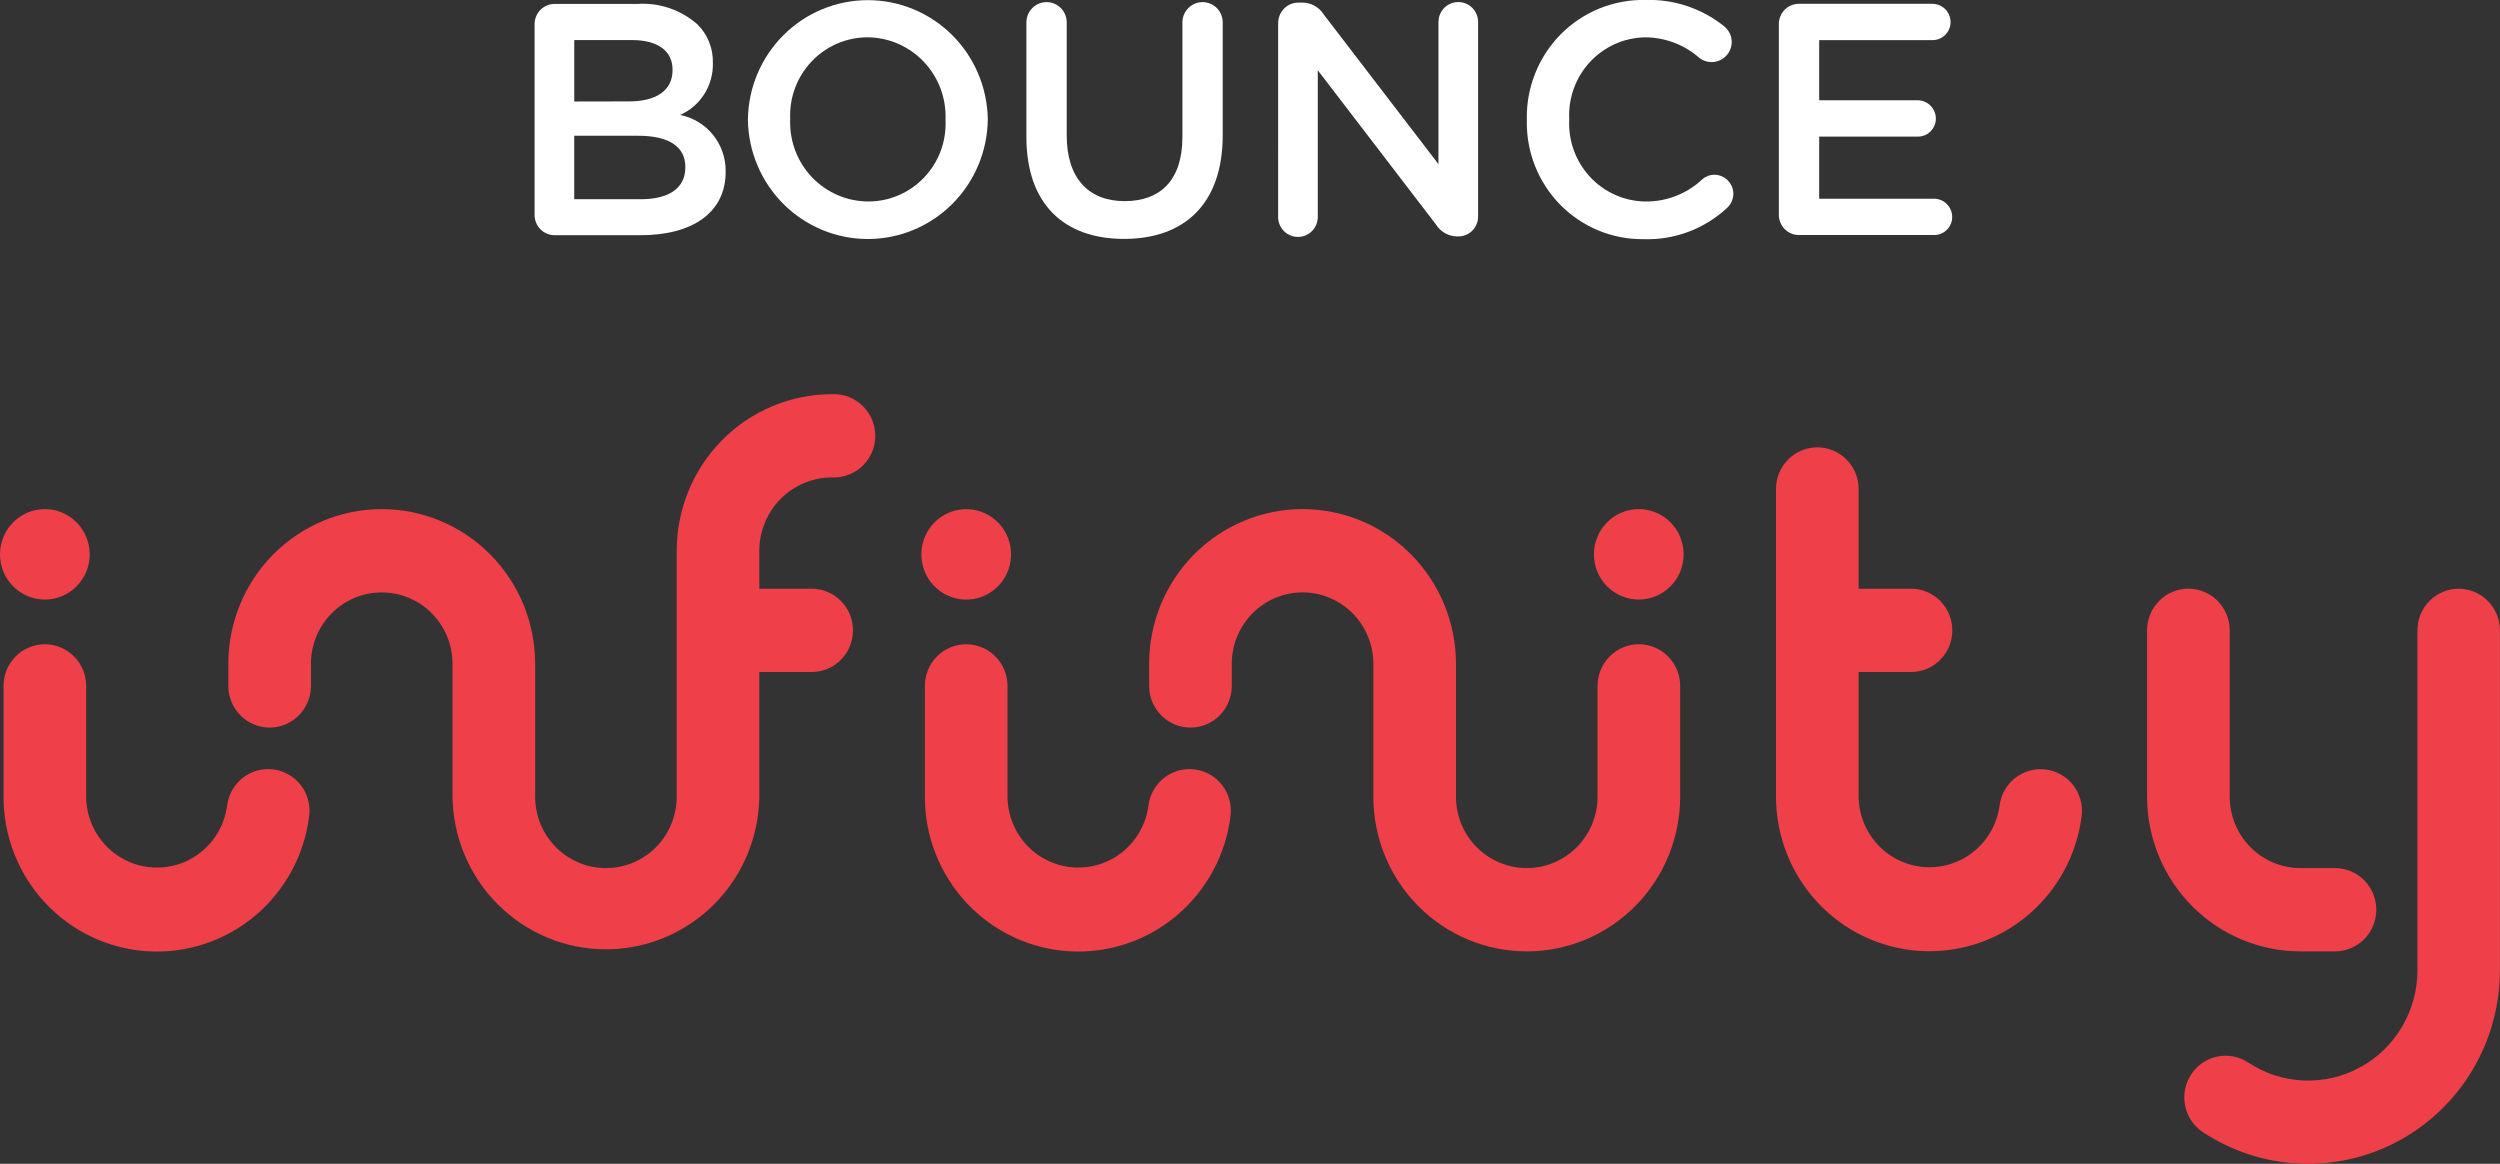                                                                                 <svg width="116" height="54" viewBox="0 0 116 54" fill="none" xmlns="http://www.w3.org/2000/svg">
<rect x="0" y="0" width="116" height="54" fill="#333333" stroke="none"/>
<g clip-path="url(#clip0_65_5449)">
<path d="M38.697 18.29H38.607C37.66 18.29 36.723 18.478 35.849 18.843C34.974 19.208 34.179 19.743 33.51 20.418C32.841 21.093 32.31 21.894 31.948 22.776C31.586 23.657 31.399 24.602 31.399 25.556V36.969C31.399 37.847 31.053 38.69 30.438 39.31C29.822 39.931 28.986 40.28 28.115 40.28C27.244 40.28 26.409 39.931 25.793 39.31C25.177 38.69 24.831 37.847 24.831 36.969V30.799C24.831 28.896 24.081 27.071 22.745 25.725C21.411 24.379 19.6 23.623 17.712 23.623C15.824 23.623 14.014 24.379 12.679 25.725C11.344 27.071 10.594 28.896 10.594 30.799V31.826C10.594 32.339 10.796 32.83 11.155 33.193C11.515 33.555 12.002 33.759 12.511 33.759C13.019 33.759 13.507 33.555 13.866 33.193C14.226 32.83 14.428 32.339 14.428 31.826V30.799C14.428 29.921 14.774 29.079 15.39 28.458C16.006 27.837 16.841 27.488 17.712 27.488C18.583 27.488 19.419 27.837 20.035 28.458C20.651 29.079 20.997 29.921 20.997 30.799V36.969C21.022 38.855 21.783 40.656 23.115 41.98C24.447 43.305 26.243 44.048 28.114 44.048C29.985 44.048 31.782 43.305 33.114 41.98C34.446 40.656 35.207 38.855 35.232 36.969V31.181H37.661C38.169 31.181 38.657 30.978 39.017 30.616C39.376 30.253 39.578 29.762 39.578 29.249C39.578 28.736 39.376 28.245 39.017 27.883C38.657 27.52 38.169 27.317 37.661 27.317H35.232V25.555C35.232 25.108 35.319 24.666 35.489 24.253C35.658 23.841 35.906 23.466 36.22 23.15C36.533 22.834 36.905 22.583 37.314 22.413C37.724 22.242 38.162 22.154 38.605 22.154H38.696C39.204 22.154 39.692 21.95 40.051 21.588C40.411 21.226 40.613 20.734 40.613 20.222C40.613 19.709 40.411 19.218 40.051 18.855C39.692 18.493 39.204 18.289 38.696 18.289L38.697 18.29Z" fill="#EF404A"/>
<path d="M94.919 35.704C94.415 35.641 93.906 35.783 93.505 36.098C93.104 36.412 92.843 36.875 92.78 37.383C92.666 38.211 92.246 38.964 91.605 39.493C90.963 40.022 90.146 40.286 89.319 40.234C88.492 40.181 87.715 39.816 87.144 39.21C86.573 38.604 86.25 37.803 86.24 36.968V31.181H88.671C89.179 31.181 89.666 30.978 90.026 30.615C90.385 30.253 90.587 29.762 90.587 29.249C90.587 28.736 90.385 28.245 90.026 27.883C89.666 27.52 89.179 27.316 88.671 27.316H86.24V22.689C86.24 22.177 86.038 21.685 85.679 21.323C85.319 20.96 84.832 20.757 84.323 20.757C83.815 20.757 83.327 20.96 82.968 21.323C82.608 21.685 82.406 22.177 82.406 22.689V36.968C82.408 38.792 83.1 40.548 84.34 41.877C85.58 43.207 87.276 44.01 89.082 44.123C90.889 44.237 92.671 43.653 94.065 42.489C95.46 41.326 96.362 39.671 96.589 37.86C96.62 37.608 96.602 37.352 96.534 37.108C96.467 36.863 96.353 36.634 96.198 36.433C96.042 36.233 95.85 36.066 95.63 35.941C95.411 35.816 95.169 35.735 94.919 35.704Z" fill="#EF404A"/>
<path d="M76.042 29.893C75.791 29.893 75.541 29.944 75.309 30.041C75.076 30.138 74.865 30.28 74.687 30.459C74.509 30.639 74.368 30.852 74.272 31.086C74.176 31.32 74.126 31.572 74.126 31.825V36.968C74.126 37.846 73.78 38.688 73.164 39.309C72.548 39.93 71.713 40.279 70.842 40.279C69.971 40.279 69.135 39.93 68.519 39.309C67.903 38.688 67.557 37.846 67.557 36.968V30.798C67.557 28.895 66.807 27.07 65.472 25.724C64.137 24.378 62.327 23.622 60.439 23.622C58.551 23.622 56.74 24.378 55.405 25.724C54.07 27.07 53.32 28.895 53.32 30.798V31.827C53.32 32.339 53.522 32.831 53.882 33.193C54.241 33.556 54.729 33.759 55.237 33.759C55.746 33.759 56.233 33.556 56.593 33.193C56.952 32.831 57.154 32.339 57.154 31.827V30.798C57.154 29.92 57.5 29.078 58.116 28.457C58.732 27.836 59.568 27.487 60.439 27.487C61.31 27.487 62.145 27.836 62.761 28.457C63.377 29.078 63.723 29.92 63.723 30.798V36.968C63.723 38.871 64.473 40.697 65.808 42.042C67.143 43.388 68.954 44.144 70.842 44.144C72.73 44.144 74.54 43.388 75.875 42.042C77.21 40.697 77.96 38.871 77.96 36.968V31.825C77.96 31.572 77.91 31.32 77.814 31.086C77.718 30.851 77.576 30.638 77.398 30.459C77.22 30.279 77.009 30.137 76.776 30.04C76.543 29.943 76.294 29.893 76.042 29.893Z" fill="#EF404A"/>
<path d="M55.425 35.7C55.176 35.669 54.922 35.688 54.679 35.755C54.437 35.823 54.21 35.938 54.011 36.094C53.813 36.251 53.647 36.444 53.523 36.665C53.398 36.886 53.319 37.13 53.288 37.382C53.178 38.212 52.76 38.97 52.118 39.503C51.476 40.035 50.657 40.302 49.827 40.249C48.997 40.197 48.218 39.829 47.647 39.221C47.075 38.612 46.754 37.807 46.748 36.969V31.826C46.748 31.313 46.546 30.822 46.186 30.459C45.827 30.097 45.339 29.894 44.831 29.894C44.322 29.894 43.835 30.097 43.475 30.459C43.116 30.822 42.914 31.313 42.914 31.826V36.969C42.912 38.796 43.602 40.556 44.843 41.888C46.084 43.22 47.783 44.025 49.592 44.138C51.401 44.251 53.185 43.664 54.58 42.496C55.975 41.329 56.875 39.669 57.097 37.855C57.128 37.603 57.109 37.347 57.042 37.102C56.975 36.857 56.86 36.628 56.705 36.428C56.55 36.228 56.357 36.06 56.137 35.936C55.918 35.811 55.676 35.731 55.425 35.7Z" fill="#EF404A"/>
<path d="M12.675 35.7C12.426 35.669 12.172 35.688 11.929 35.755C11.687 35.823 11.46 35.938 11.261 36.094C11.063 36.251 10.897 36.444 10.773 36.665C10.649 36.886 10.569 37.13 10.538 37.382C10.428 38.212 10.01 38.97 9.368 39.503C8.726 40.035 7.907 40.302 7.077 40.249C6.247 40.197 5.468 39.829 4.897 39.221C4.325 38.612 4.004 37.807 3.998 36.969V31.826C3.998 31.313 3.796 30.822 3.436 30.459C3.077 30.097 2.589 29.894 2.081 29.894C1.573 29.894 1.085 30.097 0.725 30.459C0.366 30.822 0.164 31.313 0.164 31.826V36.969C0.162 38.796 0.852 40.556 2.093 41.888C3.334 43.22 5.033 44.025 6.842 44.138C8.651 44.251 10.435 43.664 11.83 42.496C13.225 41.329 14.125 39.669 14.347 37.855C14.378 37.603 14.359 37.347 14.292 37.102C14.225 36.857 14.11 36.628 13.955 36.428C13.8 36.228 13.607 36.06 13.387 35.936C13.168 35.811 12.926 35.731 12.675 35.7Z" fill="#EF404A"/>
<path d="M106.738 44.144H108.343C108.852 44.144 109.339 43.94 109.699 43.578C110.058 43.215 110.26 42.724 110.26 42.211C110.26 41.699 110.058 41.207 109.699 40.845C109.339 40.482 108.852 40.279 108.343 40.279H106.738C105.869 40.278 105.035 39.929 104.42 39.309C103.806 38.69 103.46 37.849 103.459 36.973V29.247C103.459 28.734 103.257 28.243 102.897 27.88C102.538 27.518 102.05 27.314 101.542 27.314C101.033 27.314 100.546 27.518 100.186 27.88C99.827 28.243 99.625 28.734 99.625 29.247V36.973C99.627 38.874 100.377 40.697 101.711 42.041C103.044 43.385 104.852 44.142 106.738 44.144Z" fill="#EF404A"/>
<path d="M114.084 27.316C113.576 27.316 113.088 27.52 112.729 27.882C112.369 28.244 112.168 28.736 112.168 29.248V45.026C112.168 45.948 111.921 46.853 111.453 47.645C110.985 48.437 110.314 49.086 109.509 49.525C108.705 49.963 107.797 50.174 106.884 50.135C105.97 50.095 105.084 49.808 104.319 49.302C103.894 49.021 103.376 48.922 102.878 49.026C102.38 49.131 101.944 49.43 101.665 49.859C101.387 50.287 101.288 50.81 101.392 51.312C101.495 51.813 101.792 52.253 102.217 52.534C103.56 53.42 105.116 53.924 106.719 53.992C108.323 54.059 109.914 53.689 111.326 52.92C112.738 52.15 113.917 51.011 114.739 49.621C115.561 48.231 115.995 46.644 115.995 45.026V29.248C115.995 28.737 115.794 28.246 115.435 27.884C115.077 27.522 114.591 27.318 114.084 27.316Z" fill="#EF404A"/>
<path d="M2.081 27.819C3.23 27.819 4.162 26.88 4.162 25.721C4.162 24.562 3.23 23.623 2.081 23.623C0.932 23.623 0 24.562 0 25.721C0 26.88 0.932 27.819 2.081 27.819Z" fill="#EF404A"/>
<path d="M45.166 27.794C46.3 27.608 47.071 26.531 46.887 25.387C46.703 24.243 45.634 23.466 44.5 23.652C43.365 23.837 42.594 24.915 42.778 26.058C42.962 27.202 44.031 27.979 45.166 27.794Z" fill="#EF404A"/>
<path d="M77.962 26.524C78.402 25.453 77.898 24.226 76.836 23.783C75.774 23.339 74.557 23.848 74.117 24.918C73.677 25.989 74.181 27.216 75.243 27.659C76.305 28.103 77.522 27.594 77.962 26.524Z" fill="#EF404A"/>
<path d="M24.805 1.133C24.803 1.007 24.826 0.883 24.873 0.767C24.919 0.65 24.989 0.545 25.077 0.456C25.165 0.367 25.269 0.298 25.385 0.25C25.5 0.203 25.623 0.18 25.748 0.182H29.581C30.596 0.115 31.597 0.457 32.363 1.133C32.596 1.364 32.781 1.641 32.903 1.947C33.026 2.253 33.085 2.582 33.077 2.912V2.942C33.087 3.448 32.947 3.945 32.677 4.371C32.406 4.796 32.017 5.132 31.557 5.334C32.155 5.452 32.694 5.777 33.08 6.253C33.466 6.728 33.675 7.325 33.671 7.94V7.97C33.671 9.886 32.101 10.913 29.732 10.913H25.748C25.623 10.915 25.5 10.892 25.385 10.845C25.269 10.798 25.165 10.728 25.077 10.639C24.989 10.55 24.919 10.445 24.873 10.329C24.826 10.212 24.803 10.088 24.805 9.963V1.133ZM29.2 4.705C30.401 4.705 31.206 4.23 31.206 3.255V3.224C31.206 2.382 30.538 1.859 29.336 1.859H26.645V4.71L29.2 4.705ZM29.747 9.243C31.023 9.243 31.799 8.738 31.799 7.771V7.741C31.799 6.836 31.085 6.299 29.609 6.299H26.644V9.243H29.747Z" fill="white"/>
<path d="M34.703 5.579V5.548C34.721 4.075 35.313 2.668 36.352 1.631C37.39 0.594 38.792 0.011 40.253 0.007C41.715 0.003 43.119 0.579 44.163 1.61C45.208 2.641 45.807 4.045 45.833 5.518V5.548C45.815 7.022 45.223 8.429 44.184 9.465C43.146 10.502 41.745 11.086 40.283 11.09C38.822 11.094 37.417 10.518 36.373 9.487C35.329 8.456 34.729 7.052 34.703 5.579ZM43.873 5.579V5.548C43.891 5.056 43.812 4.565 43.639 4.104C43.465 3.644 43.202 3.223 42.865 2.867C42.527 2.511 42.122 2.227 41.673 2.032C41.225 1.836 40.742 1.734 40.253 1.731C39.768 1.731 39.288 1.831 38.842 2.024C38.396 2.216 37.993 2.498 37.658 2.852C37.322 3.205 37.062 3.624 36.891 4.082C36.72 4.54 36.644 5.028 36.665 5.517V5.547C36.647 6.038 36.727 6.528 36.9 6.988C37.074 7.448 37.337 7.867 37.675 8.222C38.012 8.577 38.418 8.859 38.866 9.053C39.314 9.246 39.797 9.347 40.285 9.349C40.769 9.35 41.249 9.252 41.694 9.061C42.14 8.87 42.543 8.59 42.878 8.237C43.214 7.885 43.475 7.468 43.646 7.011C43.817 6.554 43.894 6.066 43.873 5.579Z" fill="white"/>
<path d="M47.625 6.36V1.04C47.625 0.79 47.724 0.551 47.899 0.374C48.074 0.197 48.312 0.098 48.56 0.098C48.808 0.098 49.046 0.197 49.222 0.374C49.397 0.551 49.496 0.79 49.496 1.04V6.283C49.496 8.276 50.514 9.333 52.188 9.333C53.861 9.333 54.864 8.337 54.864 6.36V1.04C54.864 0.79 54.962 0.551 55.138 0.374C55.313 0.197 55.551 0.098 55.799 0.098C56.047 0.098 56.285 0.197 56.46 0.374C56.636 0.551 56.734 0.79 56.734 1.04V6.272C56.734 9.476 54.94 11.085 52.156 11.085C49.373 11.085 47.625 9.472 47.625 6.36Z" fill="white"/>
<path d="M59.307 1.071C59.307 0.946 59.331 0.822 59.378 0.706C59.425 0.591 59.494 0.486 59.582 0.397C59.67 0.309 59.774 0.239 59.889 0.191C60.004 0.144 60.126 0.12 60.25 0.12H60.448C60.643 0.124 60.834 0.176 61.004 0.272C61.173 0.369 61.317 0.506 61.421 0.672L66.744 7.616V1.022C66.744 0.776 66.841 0.54 67.013 0.366C67.186 0.192 67.42 0.095 67.664 0.095C67.908 0.095 68.142 0.192 68.315 0.366C68.487 0.54 68.584 0.776 68.584 1.022V10.035C68.585 10.158 68.563 10.279 68.518 10.392C68.472 10.506 68.405 10.609 68.32 10.696C68.235 10.783 68.133 10.852 68.022 10.899C67.91 10.946 67.79 10.97 67.668 10.97H67.593C67.396 10.965 67.204 10.91 67.034 10.811C66.865 10.712 66.722 10.572 66.619 10.403L61.145 3.26V10.066C61.145 10.312 61.048 10.548 60.876 10.722C60.703 10.896 60.469 10.993 60.225 10.993C59.981 10.993 59.747 10.896 59.574 10.722C59.402 10.548 59.305 10.312 59.305 10.066L59.307 1.071Z" fill="white"/>
<path d="M70.845 5.578V5.548C70.829 4.816 70.96 4.088 71.231 3.408C71.501 2.728 71.905 2.111 72.418 1.592C72.931 1.074 73.543 0.666 74.217 0.392C74.891 0.118 75.613 -0.016 76.339 -0.001C77.659 -0.045 78.952 0.384 79.989 1.21C80.103 1.298 80.195 1.412 80.258 1.543C80.322 1.673 80.354 1.816 80.353 1.961C80.349 2.134 80.298 2.302 80.206 2.447C80.114 2.592 79.983 2.709 79.83 2.785C79.676 2.861 79.505 2.893 79.335 2.877C79.164 2.862 79.001 2.799 78.863 2.697C78.161 2.076 77.259 1.733 76.325 1.732C75.845 1.741 75.372 1.847 74.934 2.043C74.496 2.24 74.102 2.523 73.774 2.876C73.447 3.229 73.193 3.645 73.028 4.099C72.862 4.552 72.789 5.035 72.812 5.518V5.548C72.788 6.032 72.86 6.516 73.024 6.971C73.189 7.427 73.442 7.844 73.77 8.199C74.097 8.554 74.492 8.838 74.931 9.036C75.37 9.234 75.844 9.34 76.325 9.35C77.31 9.367 78.263 8.998 78.985 8.322C79.14 8.184 79.34 8.108 79.548 8.108C79.778 8.11 79.999 8.202 80.164 8.365C80.328 8.528 80.423 8.749 80.429 8.982C80.428 9.109 80.401 9.235 80.349 9.351C80.297 9.468 80.221 9.571 80.126 9.656C79.076 10.628 77.688 11.146 76.263 11.097C75.544 11.106 74.831 10.969 74.166 10.694C73.501 10.419 72.898 10.012 72.392 9.497C71.887 8.982 71.489 8.369 71.223 7.696C70.958 7.023 70.829 6.303 70.845 5.578Z" fill="white"/>
<path d="M82.539 9.963V1.128C82.537 1.002 82.56 0.878 82.607 0.762C82.654 0.645 82.723 0.54 82.811 0.451C82.899 0.362 83.004 0.292 83.119 0.245C83.234 0.198 83.358 0.175 83.482 0.177H89.671C89.892 0.179 90.103 0.268 90.259 0.426C90.416 0.584 90.504 0.797 90.507 1.02C90.507 1.13 90.485 1.24 90.443 1.342C90.401 1.445 90.34 1.537 90.262 1.616C90.184 1.694 90.092 1.756 89.991 1.798C89.889 1.841 89.781 1.862 89.671 1.862H84.41V4.652H88.988C89.211 4.656 89.425 4.747 89.581 4.908C89.738 5.069 89.825 5.286 89.824 5.511C89.821 5.732 89.732 5.944 89.575 6.099C89.419 6.254 89.207 6.34 88.988 6.339H84.41V9.22H89.746C89.968 9.222 90.179 9.312 90.335 9.469C90.492 9.627 90.58 9.84 90.582 10.063C90.583 10.174 90.561 10.283 90.519 10.386C90.477 10.488 90.416 10.581 90.338 10.659C90.26 10.737 90.168 10.799 90.067 10.842C89.965 10.884 89.856 10.906 89.746 10.905H83.482C83.359 10.907 83.236 10.884 83.121 10.838C83.006 10.791 82.902 10.722 82.814 10.634C82.726 10.546 82.657 10.442 82.609 10.326C82.562 10.211 82.538 10.087 82.539 9.963Z" fill="white"/>
</g>
<defs>
<clipPath id="clip0_65_5449">
<rect width="116" height="54" fill="white"/>
</clipPath>
</defs>
</svg>

